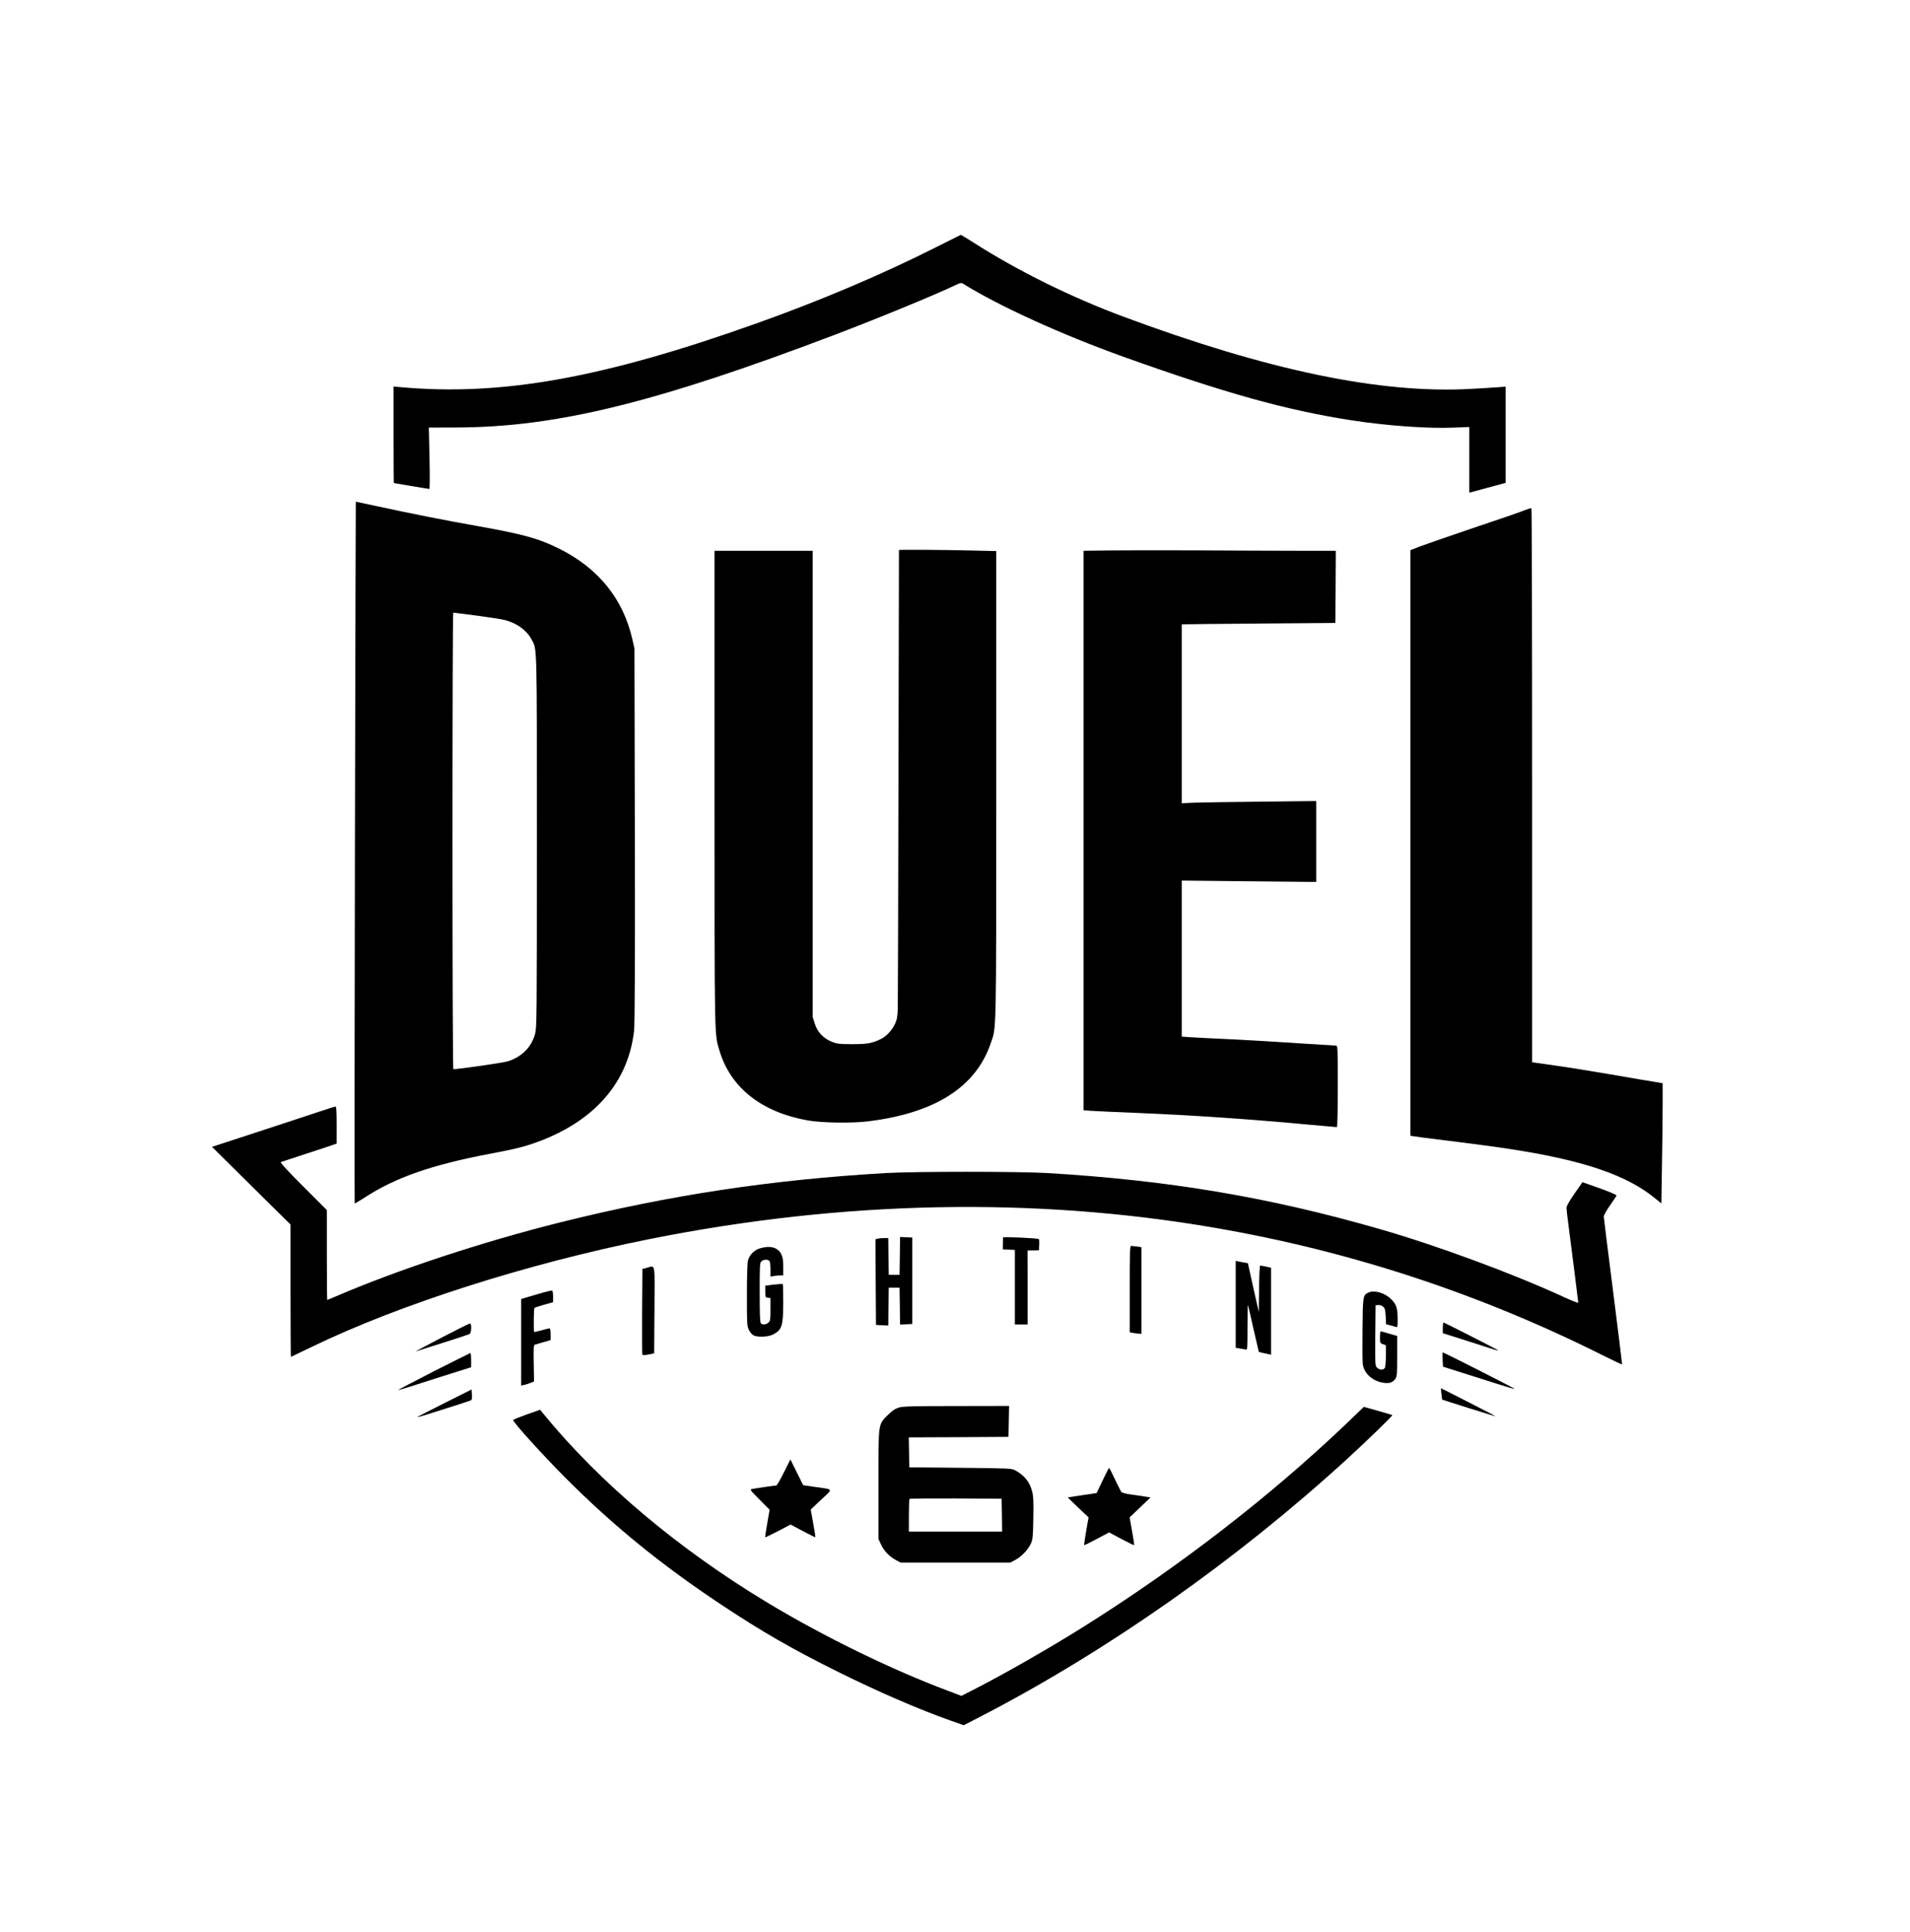 <?xml version="1.0" standalone="no"?>
<!DOCTYPE svg PUBLIC "-//W3C//DTD SVG 20010904//EN"
 "http://www.w3.org/TR/2001/REC-SVG-20010904/DTD/svg10.dtd">
<svg version="1.0" xmlns="http://www.w3.org/2000/svg"
 width="1946pt" height="1968pt" viewBox="0 0 1946 1968"
 preserveAspectRatio="xMidYMid meet">

<g transform="translate(0,1968) scale(0.1,-0.1)"
fill="#000000" stroke="none">
<path d="M9535 17161 c-549 -277 -1175 -542 -1814 -770 -1574 -562 -2611 -748
-3643 -654 l-68 6 0 -492 c0 -270 1 -491 3 -491 1 0 81 -13 177 -30 96 -16
179 -30 184 -30 5 0 6 129 2 313 l-7 312 288 1 c1014 4 2022 251 3848 944 440
167 1044 416 1223 503 56 27 66 29 85 17 364 -227 1003 -518 1637 -745 1031
-369 1656 -543 2315 -645 369 -57 788 -87 1053 -75 l152 6 0 -335 0 -334 108
29 c59 16 142 39 185 50 l77 21 0 490 0 490 -62 -5 c-35 -3 -167 -11 -293 -18
-921 -51 -2067 188 -3545 738 -531 198 -1068 463 -1516 749 -73 46 -133 83
-135 82 -2 -1 -116 -58 -254 -127z"/>
<path d="M3616 10999 c-4 -1965 -5 -3574 -2 -3576 2 -2 48 25 102 60 312 204
686 334 1279 446 250 47 343 70 473 117 586 212 932 607 992 1134 8 66 10 668
8 1995 l-4 1900 -22 97 c-94 409 -344 719 -742 918 -210 105 -365 148 -830
231 -323 57 -678 127 -1014 200 -126 27 -230 49 -231 49 -1 0 -5 -1607 -9
-3571z m1239 2411 c127 -17 256 -37 287 -45 122 -31 221 -102 271 -193 60
-111 57 11 57 -2062 0 -1827 -1 -1898 -19 -1963 -37 -134 -137 -233 -278 -277
-49 -15 -498 -80 -554 -80 -5 0 -9 894 -9 2325 0 1279 3 2325 8 2325 4 0 111
-14 237 -30z"/>
<path d="M15520 14478 c-41 -17 -274 -97 -517 -178 -242 -82 -484 -166 -537
-186 l-96 -38 0 -2982 0 -2982 38 -6 c20 -4 163 -22 317 -41 471 -59 582 -75
795 -110 652 -109 1062 -254 1331 -471 l76 -61 6 396 c4 218 7 493 7 612 l0
216 -77 13 c-43 6 -244 41 -448 76 -203 35 -453 75 -555 89 -102 14 -200 28
-217 31 l-33 5 0 2819 c0 1550 -3 2821 -7 2823 -5 3 -42 -9 -83 -25z"/>
<path d="M9159 14078 c0 -2 -3 -1029 -5 -2283 -2 -1254 -6 -2327 -7 -2385 -3
-87 -8 -114 -29 -160 -28 -61 -85 -123 -138 -150 -92 -46 -140 -55 -295 -55
-134 0 -156 3 -209 24 -87 35 -149 100 -175 186 l-21 67 0 2374 0 2374 -500 0
-500 0 0 -2417 c0 -2605 -2 -2498 50 -2673 112 -377 428 -627 896 -711 145
-26 448 -31 619 -10 679 83 1096 348 1248 792 60 174 57 32 57 2634 l0 2382
-262 6 c-257 7 -727 9 -729 5z"/>
<path d="M11278 14073 l-238 -3 0 -2849 0 -2849 73 -6 c39 -3 248 -12 462 -21
584 -24 1162 -64 1773 -121 145 -13 268 -24 273 -24 5 0 9 168 9 415 0 393 -1
415 -18 415 -10 0 -182 11 -383 24 -200 14 -512 32 -694 41 -181 8 -367 18
-412 21 l-83 6 0 794 0 795 685 -7 685 -7 0 412 0 412 -542 -6 c-299 -3 -607
-8 -685 -10 l-143 -6 0 911 0 910 23 1 c12 1 364 5 782 8 l760 6 3 368 2 367
-382 0 c-211 0 -682 2 -1048 4 -366 1 -772 1 -902 -1z"/>
<path d="M3245 8355 c-88 -29 -368 -122 -623 -205 l-462 -151 400 -396 400
-395 0 -674 c0 -371 2 -674 4 -674 1 0 95 45 207 99 894 434 2200 851 3444
1100 1969 394 3921 433 5765 115 1376 -237 2691 -669 3939 -1293 112 -56 205
-100 207 -98 2 2 -39 337 -91 744 -52 408 -95 751 -95 763 0 12 29 63 65 115
36 51 65 95 65 98 0 9 -82 43 -219 91 l-128 45 -82 -117 c-52 -75 -81 -126
-81 -143 0 -15 9 -94 20 -175 33 -252 100 -781 100 -792 0 -6 -64 19 -142 55
-536 246 -1300 528 -1889 697 -1123 323 -2146 495 -3379 568 -287 17 -1352 17
-1645 0 -1171 -68 -2210 -226 -3320 -503 -785 -196 -1659 -484 -2283 -753 -46
-20 -86 -36 -88 -36 -2 0 -4 206 -4 457 l0 458 -242 242 c-160 160 -237 244
-227 247 7 3 124 41 259 85 135 44 260 85 278 92 l32 11 0 189 c0 145 -3 189
-12 188 -7 0 -85 -25 -173 -54z"/>
<path d="M9168 6888 l-3 -193 -55 0 -55 0 -3 188 -2 187 -43 0 c-23 0 -52 -3
-65 -6 l-22 -6 2 -437 3 -436 62 -3 63 -3 2 193 3 193 55 0 55 0 3 -188 2
-188 63 3 62 3 0 440 0 440 -62 3 -63 3 -2 -193z"/>
<path d="M10219 7076 c0 -3 -1 -32 -1 -63 l-1 -58 62 -3 61 -3 0 -379 0 -380
65 0 65 0 0 376 -1 377 58 1 58 1 3 54 c2 30 0 57 -5 61 -10 9 -363 25 -364
16z"/>
<path d="M11510 6550 l0 -440 23 -4 c12 -3 39 -7 60 -9 l37 -3 0 442 0 441
-46 7 c-26 3 -53 6 -60 6 -12 0 -14 -76 -14 -440z"/>
<path d="M7739 6964 c-55 -17 -103 -66 -118 -121 -7 -23 -11 -164 -11 -352 0
-295 1 -317 20 -356 11 -23 32 -48 47 -56 40 -21 149 -17 198 8 92 48 104 84
105 324 0 102 -2 188 -5 190 -2 3 -43 0 -91 -5 l-87 -11 0 -60 c0 -57 2 -60
27 -63 l26 -3 0 -115 c0 -101 -2 -116 -20 -134 -22 -22 -60 -26 -78 -8 -9 9
-12 92 -12 313 0 280 1 303 18 318 22 20 63 22 80 5 7 -7 12 -42 12 -86 l0
-75 38 7 c20 3 49 6 65 6 l27 0 0 87 c0 67 -5 96 -20 129 -35 70 -114 91 -221
58z"/>
<path d="M12590 6394 l0 -442 43 -7 c23 -3 50 -9 60 -11 16 -5 17 10 17 227 0
128 2 230 4 228 2 -2 28 -110 56 -239 29 -129 54 -237 55 -239 2 -2 31 -9 64
-16 l61 -13 0 443 0 443 -50 11 c-28 6 -55 11 -60 11 -6 0 -11 -99 -12 -237
l-3 -236 -56 249 -55 248 -62 11 -62 12 0 -443z"/>
<path d="M6590 6767 l-45 -12 -3 -430 c-1 -236 0 -435 2 -441 3 -9 20 -8 63 0
l58 12 3 442 c3 498 11 452 -78 429z"/>
<path d="M5545 6518 c-38 -11 -107 -30 -152 -44 l-83 -25 0 -440 0 -441 33 7
c17 4 47 13 65 21 l33 13 -3 186 c-3 158 -1 186 12 189 8 3 48 14 88 26 l72
21 0 59 c0 41 -4 60 -13 60 -6 0 -43 -9 -81 -20 -38 -11 -71 -18 -74 -16 -6 7
-4 238 3 244 4 4 48 19 98 33 l92 26 0 58 c0 32 -4 59 -10 60 -5 2 -41 -6 -80
-17z"/>
<path d="M13945 6516 c-59 -27 -60 -31 -63 -376 -2 -173 -1 -334 3 -356 13
-89 90 -163 193 -185 68 -14 108 -4 136 34 20 27 21 41 21 234 l0 206 -80 23
c-44 13 -83 24 -87 24 -5 0 -8 -27 -8 -61 0 -58 1 -60 30 -70 l30 -11 0 -105
c0 -57 -5 -113 -10 -124 -14 -25 -54 -25 -80 1 -20 20 -20 31 -18 328 l3 307
26 3 c14 2 36 -5 49 -16 20 -16 24 -30 28 -99 l4 -81 43 -11 c23 -6 50 -13 59
-17 14 -5 16 4 16 77 0 116 -13 155 -69 209 -63 62 -169 92 -226 66z"/>
<path d="M14700 6155 l0 -54 193 -61 c105 -34 232 -74 281 -90 49 -17 91 -28
93 -26 4 3 -551 286 -561 286 -3 0 -6 -25 -6 -55z"/>
<path d="M4495 6054 c-154 -80 -271 -143 -261 -139 11 3 135 42 275 87 141 44
264 85 274 90 21 11 25 108 5 108 -7 0 -139 -66 -293 -146z"/>
<path d="M14699 5905 c-2 -2 -3 -35 -1 -74 l4 -71 186 -59 c103 -32 267 -85
366 -116 98 -31 179 -55 181 -53 4 4 -732 378 -736 373z"/>
<path d="M4418 5712 c-201 -103 -365 -189 -363 -191 2 -1 59 15 127 37 68 22
204 66 303 97 99 31 210 66 248 78 l67 21 0 73 c0 40 -3 73 -7 72 -5 -1 -173
-85 -375 -187z"/>
<path d="M14686 5483 c3 -32 7 -58 8 -59 2 -2 521 -165 541 -170 11 -2 -108
61 -265 140 -157 80 -286 146 -288 146 -2 0 0 -26 4 -57z"/>
<path d="M4528 5389 c-153 -77 -278 -141 -278 -143 0 -2 39 8 88 23 346 109
458 145 465 151 5 4 7 30 5 57 l-3 51 -277 -139z"/>
<path d="M9156 5343 c-37 -11 -65 -31 -111 -76 -99 -100 -95 -69 -95 -711 l0
-551 28 -60 c31 -65 86 -121 154 -157 l43 -23 560 0 560 0 50 27 c62 32 129
103 158 166 19 42 22 69 25 258 3 170 1 223 -12 273 -25 98 -80 166 -176 217
-33 18 -72 19 -555 24 l-520 5 -3 152 -3 153 508 2 508 3 3 158 3 157 -538 -1
c-450 0 -546 -3 -587 -16z m1052 -1095 l2 -168 -475 0 -475 0 0 163 c0 90 3
167 7 170 3 4 216 6 472 5 l466 -3 3 -167z"/>
<path d="M13700 5163 c-773 -735 -1697 -1448 -2665 -2055 -349 -219 -817 -486
-1120 -640 l-120 -61 -137 52 c-572 214 -1259 549 -1828 891 -915 550 -1716
1224 -2296 1933 l-31 38 -137 -48 c-76 -27 -138 -52 -138 -56 0 -24 300 -355
532 -588 488 -489 976 -886 1590 -1294 418 -277 719 -450 1190 -684 409 -203
827 -384 1157 -500 l122 -43 188 97 c1288 668 2590 1584 3717 2614 201 184
468 442 462 448 -3 3 -291 85 -291 83 0 -1 -88 -84 -195 -187z"/>
<path d="M7986 4682 c-36 -72 -70 -132 -76 -132 -14 0 -222 -30 -249 -36 -23
-5 -17 -13 78 -108 l102 -103 -24 -139 c-13 -76 -23 -141 -22 -142 2 -2 61 26
132 63 l128 67 124 -66 c68 -36 126 -65 128 -63 2 2 -8 67 -22 143 l-25 139
107 101 c124 117 132 101 -68 130 l-116 17 -65 131 -65 131 -67 -133z"/>
<path d="M11234 4601 l-61 -128 -79 -12 c-44 -6 -110 -17 -148 -22 l-68 -11
106 -102 107 -101 -25 -140 c-13 -77 -22 -142 -21 -143 2 -2 60 26 129 63
l126 67 126 -67 c69 -37 127 -65 129 -63 2 2 -7 66 -21 143 l-25 140 106 101
107 102 -69 11 c-37 6 -102 16 -143 21 -42 6 -80 17 -86 24 -5 8 -35 67 -65
130 -30 64 -56 115 -59 115 -3 0 -33 -57 -66 -128z"/>
</g>
</svg>
